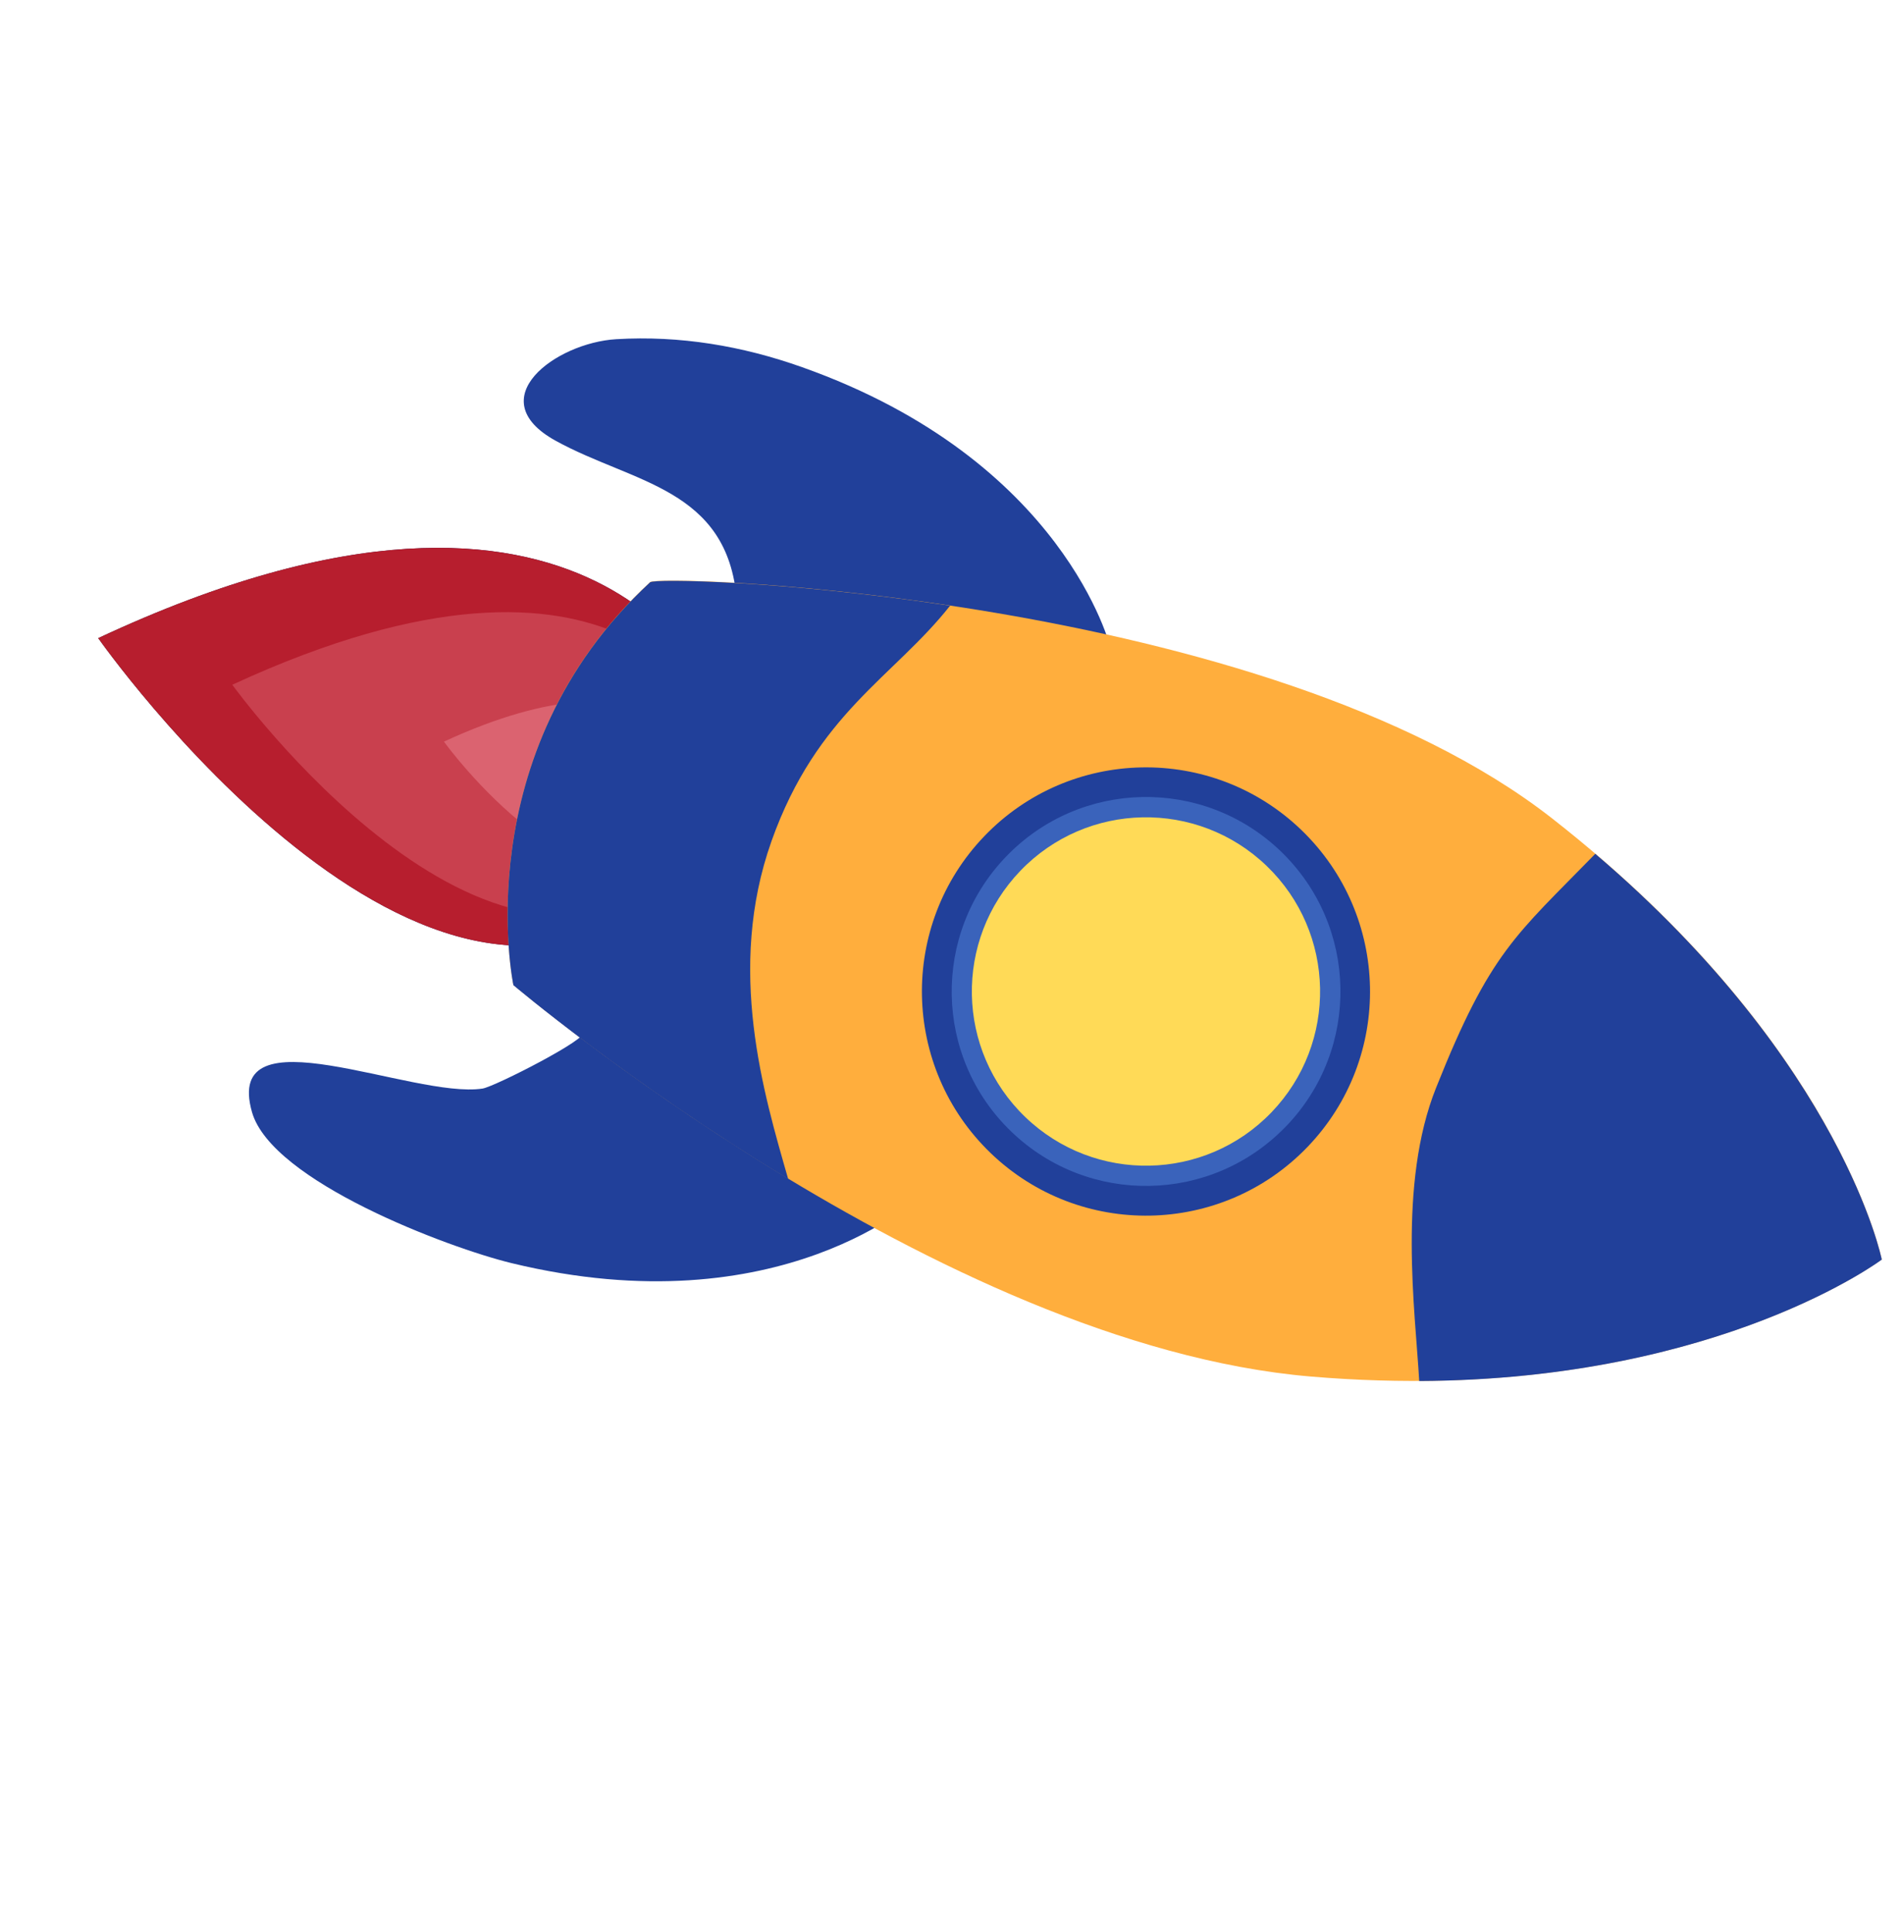 <?xml version="1.0" encoding="UTF-8"?> <svg xmlns="http://www.w3.org/2000/svg" width="345" height="350" viewBox="0 0 345 350" fill="none"> <path d="M121.395 159.918C127.536 154.018 135.411 138.549 129.836 126.854C129.836 126.854 108.705 73.089 17.797 115.595C17.797 115.595 78.135 201.538 121.409 159.942L121.395 159.918Z" fill="url(#paint0_radial_108_2337)"></path> <path d="M129.836 126.854C129.836 126.854 108.705 73.089 17.797 115.595C17.797 115.595 78.135 201.538 121.409 159.942C127.55 154.042 135.425 138.573 129.85 126.878L129.836 126.854Z" fill="#B71E2E" style="mix-blend-mode:screen"></path> <path d="M129.44 130.811C129.44 130.811 113.734 90.92 42.092 124.037C42.092 124.037 88.85 188.779 123.264 157.04C128.168 152.508 133.627 139.48 129.44 130.811Z" fill="#C9404E" style="mix-blend-mode:screen"></path> <path d="M129.104 138.101C129.104 138.101 120.36 115.875 80.441 134.341C80.441 134.341 106.498 170.415 125.683 152.733C128.411 150.21 131.451 142.96 129.118 138.126L129.104 138.101Z" fill="#DB6370" style="mix-blend-mode:screen"></path> <path d="M201.225 117.365C201.225 117.365 193.006 83.42 145.355 66.517C134.491 62.651 123.162 60.753 111.659 61.442C100.661 62.1 86.935 72.248 100.661 79.826C114.714 87.575 131.812 88.366 133.502 108.68L201.239 117.389L201.225 117.365Z" fill="#21409A"></path> <path d="M166.747 216.673C166.747 216.673 141.585 240.651 92.702 228.809C81.218 226.019 49.275 214.013 45.667 201.477C40.289 182.703 74.806 199.111 87.427 197.188C89.653 196.851 107.265 187.828 105.54 186.993L166.733 216.649L166.747 216.673Z" fill="#21409A"></path> <path d="M117.805 105.445C119.428 103.952 229.311 107.626 281.243 148.253C333.174 188.881 340.964 228.142 340.964 228.142C340.964 228.142 305.119 255.082 237.498 249.348C169.876 243.614 93.036 178.415 93.036 178.415C93.036 178.415 84.174 136.503 117.805 105.445Z" fill="#FFAE3D"></path> <path d="M139.804 152.332C148.055 129.189 161.9 122.701 172.156 109.715C141.982 105.19 118.539 104.792 117.794 105.484C84.188 136.528 93.025 178.454 93.025 178.454C93.025 178.454 113.599 195.912 142.811 213.551C138.382 198.121 131.557 175.538 139.794 152.37L139.804 152.332Z" fill="#21409A"></path> <path d="M236.926 207.751C221.38 223.921 195.668 224.407 179.511 208.879C163.34 193.327 162.848 167.612 178.369 151.456C193.891 135.301 219.627 134.8 235.784 150.328C251.955 165.88 252.448 191.596 236.926 207.751Z" fill="#21409A"></path> <path d="M233.035 204.013C219.555 218.041 197.278 218.474 183.248 204.989C169.218 191.503 168.805 169.209 182.285 155.181C195.765 141.152 218.042 140.719 232.071 154.205C246.101 167.69 246.539 189.97 233.059 203.998L233.035 204.013Z" fill="#3A63BB"></path> <path d="M230.396 201.481C218.325 214.042 198.341 214.426 185.779 202.35C173.217 190.275 172.827 170.288 184.899 157.727C196.97 145.166 216.953 144.781 229.516 156.857C242.078 168.933 242.467 188.92 230.396 201.481Z" fill="#FFDA57"></path> <path d="M340.977 228.167C340.977 228.167 333.951 192.946 289.062 154.662C274.626 169.471 270.031 172.386 260.21 197.056C253.24 214.489 256.439 237.53 257.16 250.163C312.039 249.909 340.977 228.167 340.977 228.167Z" fill="#21409A"></path> <defs> <radialGradient id="paint0_radial_108_2337" cx="0" cy="0" r="1" gradientUnits="userSpaceOnUse" gradientTransform="translate(119.132 135.643) rotate(-171.54) scale(97.897 140.98)"> <stop stop-color="#2E0459"></stop> <stop offset="0.98" stop-color="#212142"></stop> </radialGradient> </defs> </svg> 